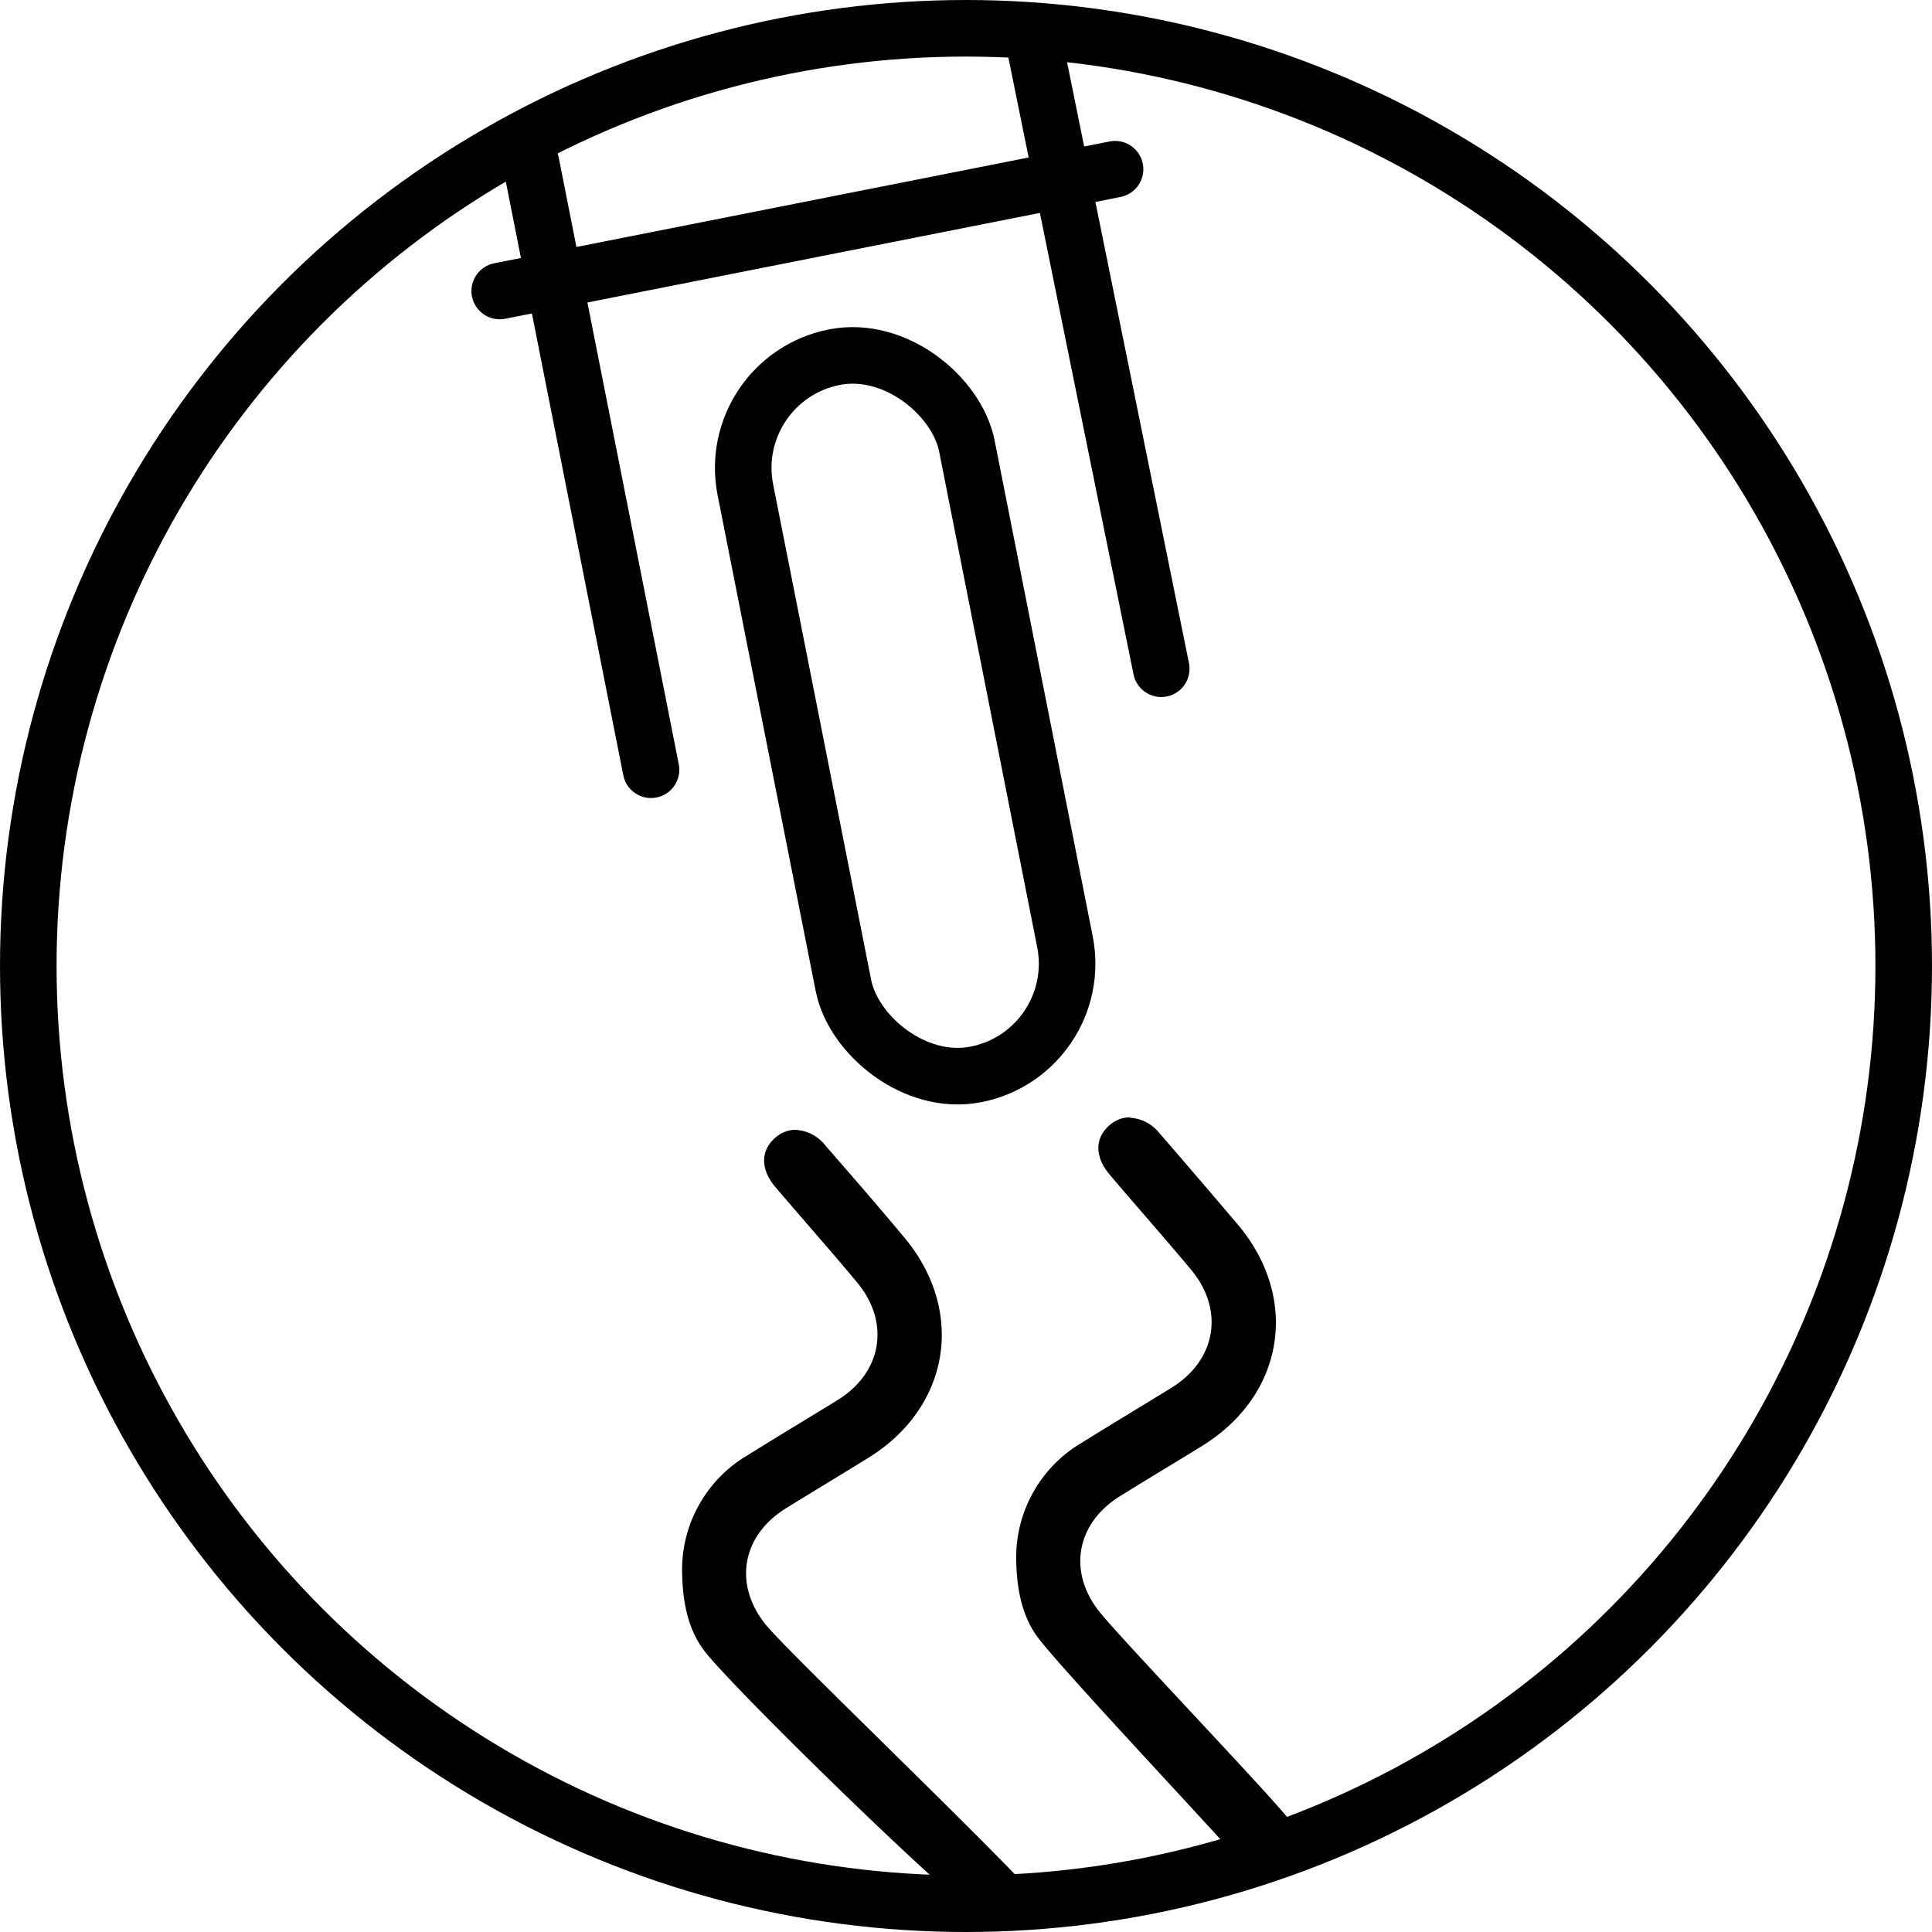 <svg xmlns="http://www.w3.org/2000/svg" viewBox="0 0 187.82 187.82"><defs><style>.cls-1,.cls-3{fill:none;stroke:#020000;stroke-miterlimit:10;}.cls-1{stroke-linecap:round;stroke-width:5.5px;}.cls-2{fill:#000000;}.cls-3{stroke-width:5.5px;}</style></defs><title>Asset 25</title><g id="Layer_2" data-name="Layer 2"><g id="RDRS"><line class="cls-1" x1="100.44" y1="3.64" x2="112.89" y2="65.01"/><line class="cls-1" x1="48.58" y1="28.29" x2="108.4" y2="16.45"/><line class="cls-1" x1="51.61" y1="15.8" x2="63.29" y2="74.83"/><rect class="cls-1" x="77.02" y="34.05" width="21.95" height="71.07" rx="10.97" transform="translate(-11.83 18.4) rotate(-11.19)"/><path class="cls-2" d="M77.35,109.83a3,3,0,0,0-1.93.73c-1.5,1.26-1.53,3.11,0,4.89,2.62,3.07,5.29,6.09,7.88,9.19,3.28,3.93,2.46,8.8-1.89,11.48-2.91,1.79-5.83,3.54-8.73,5.35a12.91,12.91,0,0,0-6.37,11c0,3.24.58,6,2.24,8.12,3,3.85,26.53,26.85,28.25,26.85h.07c.86-.59,4.71-.71,4.86-1.7S77,161.06,74.49,158c-3.22-3.92-2.39-8.7,1.9-11.36,2.66-1.65,5.35-3.26,8-4.9,8-4.93,9.54-14.37,3.41-21.57-2.5-3-5-5.87-7.55-8.8a3.93,3.93,0,0,0-2.92-1.53Z"/><path class="cls-2" d="M109.85,108.62a3,3,0,0,0-1.94.73c-1.5,1.26-1.52,3.11,0,4.88,2.61,3.08,5.29,6.1,7.87,9.19,3.28,3.93,2.46,8.8-1.89,11.49-2.9,1.79-5.83,3.54-8.73,5.35a12.93,12.93,0,0,0-6.37,11c0,3.24.59,6,2.25,8.12,3.09,3.9,17,18.62,20.26,22.38a2.68,2.68,0,0,0,2,1,2.41,2.41,0,0,0,1.35-.42,4.52,4.52,0,0,0,1.86-2.69,4.28,4.28,0,0,0-1.19-2.78c-2.51-3.08-15.82-17-18.34-20.06-3.22-3.92-2.39-8.69,1.89-11.35,2.66-1.66,5.35-3.26,8-4.9,8-4.93,9.54-14.37,3.41-21.58-2.5-2.94-5-5.87-7.55-8.8a3.93,3.93,0,0,0-2.91-1.52Z"/><circle class="cls-3" cx="93.91" cy="93.91" r="91.16"/></g></g></svg>